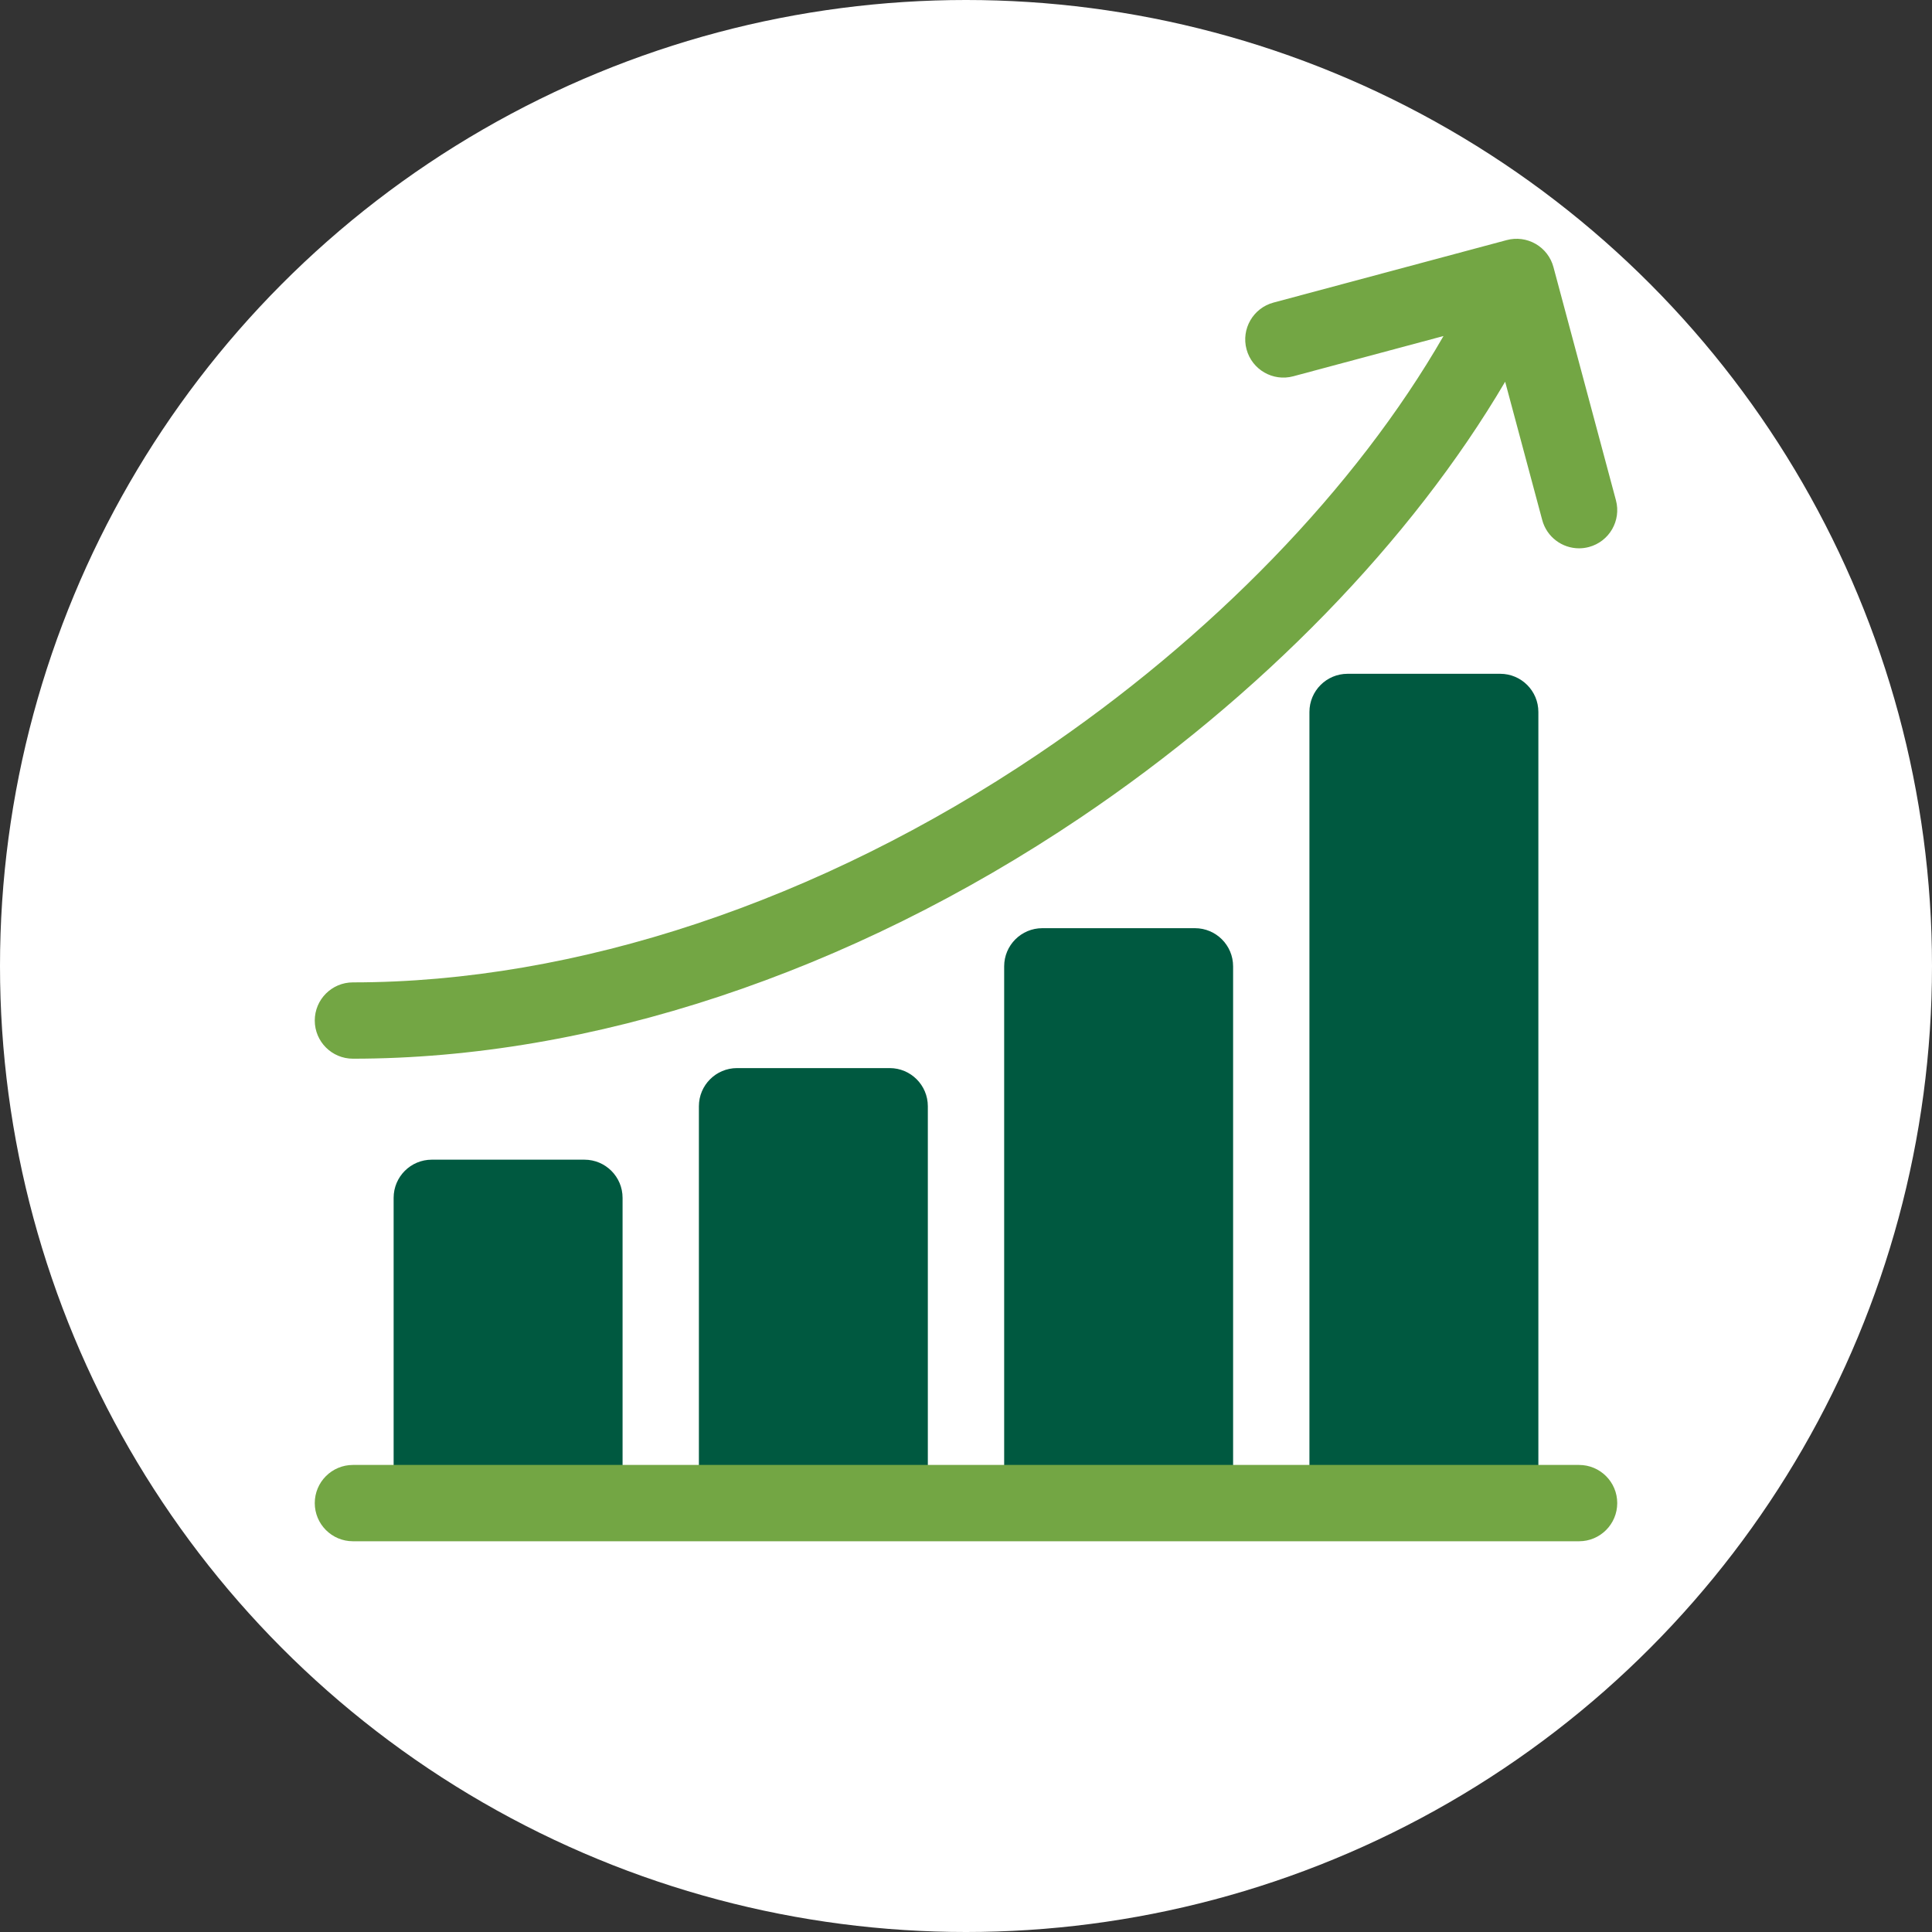 <?xml version="1.0" encoding="UTF-8"?>
<svg width="178px" height="178px" viewBox="0 0 178 178" version="1.1" xmlns="http://www.w3.org/2000/svg" xmlns:xlink="http://www.w3.org/1999/xlink">
    <rect x="0" y="0" width="178" height="178" fill="#333333" stroke="none"/>
    <title>Icon_Rendite_Kreis</title>
    <g id="Screendesign" stroke="none" stroke-width="1" fill="none" fill-rule="evenodd">
        <g id="01_Starseite_01" transform="translate(-630, -2230)">
            <g id="Icon_Rendite_Kreis" transform="translate(630, 2230)">
                <circle id="Oval-Copy" fill="#FFFFFF" cx="89" cy="89" r="89"></circle>
                <g id="002-diagramm-2" transform="translate(29, 22)" fill-rule="nonzero">
                    <g id="002-diagramm">
                        <path d="M24.844,84.844 L10.781,84.844 C8.84,84.844 7.266,86.418 7.266,88.359 L7.266,114.141 C7.266,116.082 8.84,117.656 10.781,117.656 L24.844,117.656 C26.785,117.656 28.359,116.082 28.359,114.141 L28.359,88.359 C28.359,86.418 26.785,84.844 24.844,84.844 Z" id="Path" fill="#005940"></path>
                        <path d="M52.969,76.406 L38.906,76.406 C36.965,76.406 35.391,77.98 35.391,79.922 L35.391,114.141 C35.391,116.082 36.965,117.656 38.906,117.656 L52.969,117.656 C54.91,117.656 56.484,116.082 56.484,114.141 L56.484,79.922 C56.484,77.98 54.91,76.406 52.969,76.406 Z" id="Path" fill="#005940"></path>
                        <path d="M81.094,63.516 L67.031,63.516 C65.09,63.516 63.516,65.09 63.516,67.031 L63.516,114.141 C63.516,116.082 65.09,117.656 67.031,117.656 L81.094,117.656 C83.035,117.656 84.609,116.082 84.609,114.141 L84.609,67.031 C84.609,65.09 83.035,63.516 81.094,63.516 Z" id="Path" fill="#005940"></path>
                        <path d="M109.219,40.078 L95.156,40.078 C93.215,40.078 91.641,41.652 91.641,43.594 L91.641,114.141 C91.641,116.082 93.215,117.656 95.156,117.656 L109.219,117.656 C111.16,117.656 112.734,116.082 112.734,114.141 L112.734,43.594 C112.734,41.652 111.16,40.078 109.219,40.078 Z" id="Path" fill="#005940"></path>
                        <path d="M119.88,24.091 L114.123,2.606 C113.882,1.705 113.293,0.937 112.485,0.471 C111.678,0.005 110.717,-0.121 109.818,0.12 L88.332,5.877 C86.457,6.379 85.344,8.307 85.846,10.182 C86.349,12.058 88.277,13.171 90.152,12.668 L103.993,8.959 C95.948,22.939 82.653,36.708 66.59,47.517 C46.474,61.054 24.074,68.509 3.516,68.509 C1.574,68.509 0,70.083 0,72.024 C0,73.966 1.574,75.54 3.516,75.54 C25.457,75.54 49.252,67.66 70.515,53.351 C87.169,42.144 101.051,27.828 109.674,13.169 L113.089,25.911 C113.509,27.482 114.93,28.518 116.482,28.518 C116.783,28.518 117.09,28.478 117.394,28.397 C119.27,27.894 120.383,25.966 119.88,24.091 Z" id="Path" fill="#73A644"></path>
                        <path d="M116.484,120 L3.516,120 C1.574,120 0,118.426 0,116.484 C0,114.543 1.574,112.969 3.516,112.969 L116.484,112.969 C118.426,112.969 120,114.543 120,116.484 C120,118.426 118.426,120 116.484,120 Z" id="Path" fill="#73A644"></path>
                    </g>
                </g>
            </g>
        </g>
    </g>
</svg>